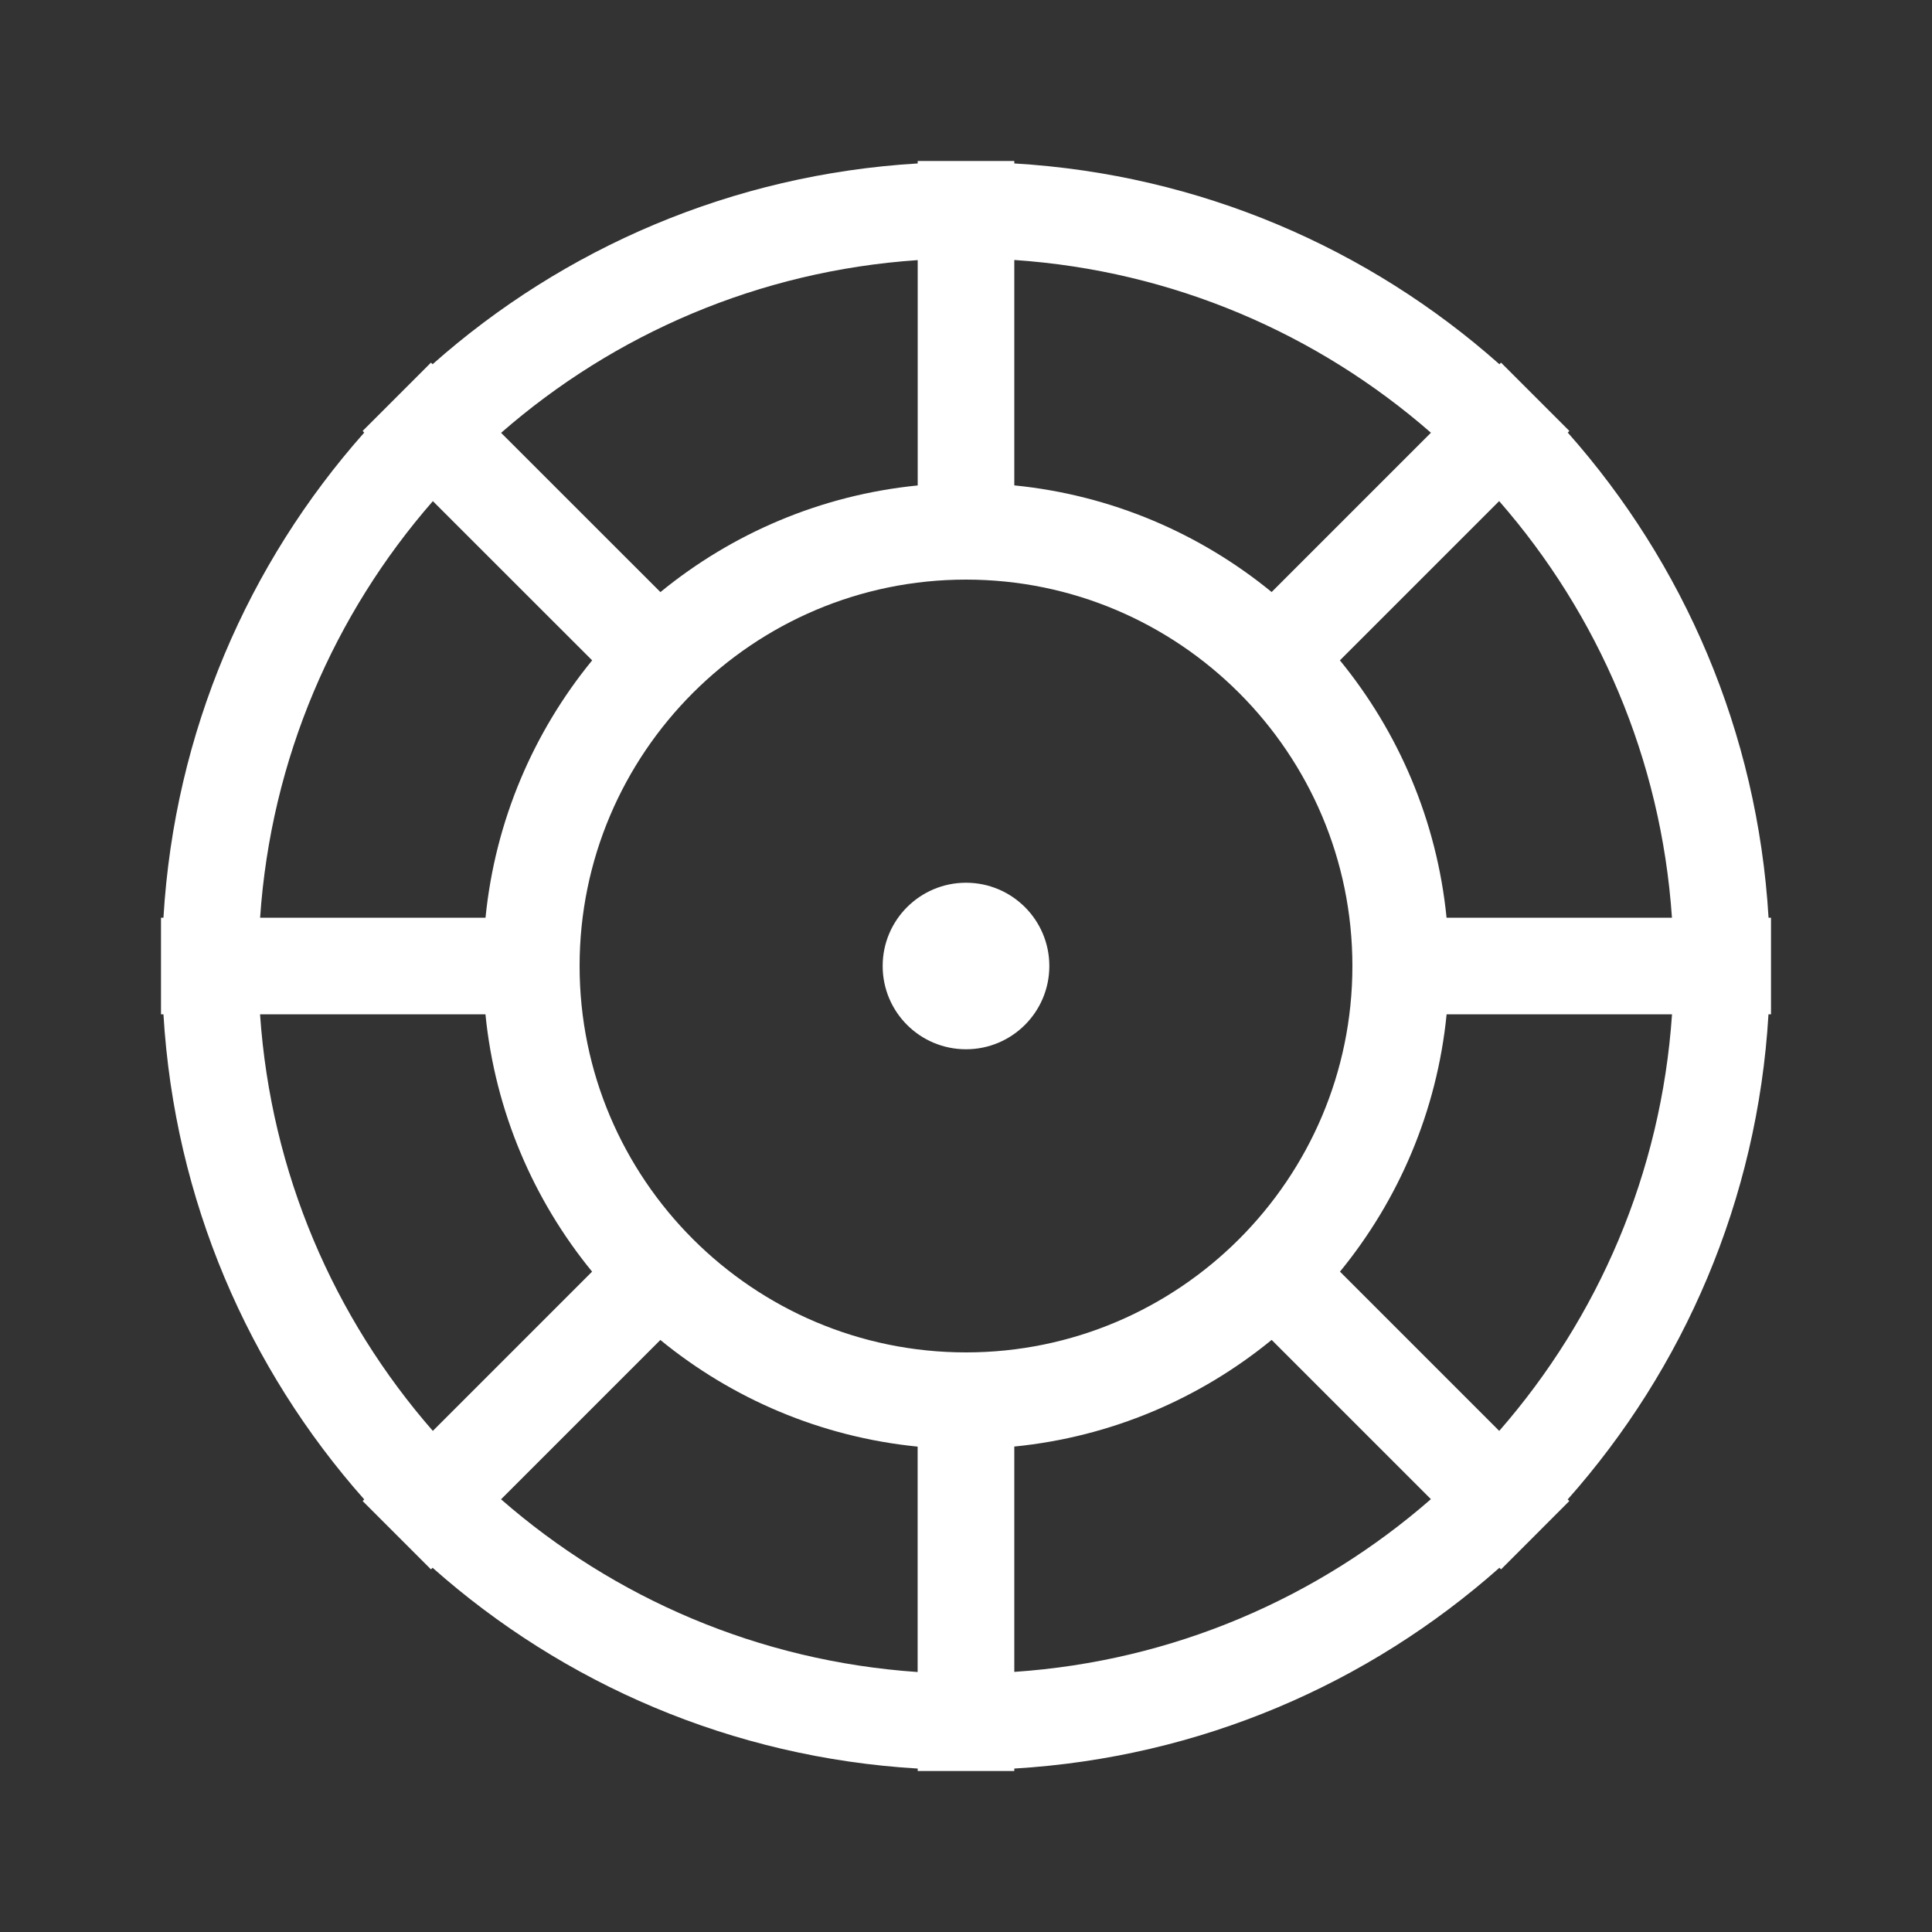 <?xml version="1.0" encoding="UTF-8"?>
<svg id="Layer_1" data-name="Layer 1" xmlns="http://www.w3.org/2000/svg" viewBox="0 0 30 30">
  <rect x="0" y="0" width="30" height="30" fill="#333333" stroke="none"/>
  <defs>
    <style>
      .cls-1 {
        fill: #fff;
        stroke-width: 0px;
      }
    </style>
  </defs>
  <path class="cls-1" d="M15,13.707c-.714,0-1.294.579-1.294,1.293,0,.715.579,1.293,1.294,1.293s1.294-.579,1.294-1.293c0-.714-.579-1.293-1.294-1.293Z"/>
  <path class="cls-1" d="M27.5,15.75v-.746c0-.001 0-.002 0-.004s-0-.002-0-.004v-.746h-.038c-.172-2.885-1.317-5.502-3.118-7.533l.025-.025-.528-.528-.005-.005-.528-.528-.025.025c-2.031-1.802-4.648-2.947-7.533-3.118v-.038h-1.5v.038c-2.885.172-5.502,1.317-7.533,3.118l-.025-.025-1.061,1.061.025.025c-1.802,2.031-2.947,4.648-3.118,7.533h-.038v1.5h.038c.172,2.885,1.317,5.502,3.118,7.533l-.025.025,1.061,1.061.025-.025c2.031,1.802,4.648,2.947,7.533,3.118v.038h1.5v-.038c2.885-.172,5.502-1.316,7.533-3.118l.025.025.53-.53c0-0.0.001-.001.001-.001l.529-.53-.025-.025c1.802-2.031,2.947-4.648,3.118-7.533h.038ZM25.962,14.25h-3.5c-.15-1.508-.747-2.884-1.656-3.996l2.473-2.473c1.534,1.757,2.515,4.001,2.683,6.469ZM15,21c-3.308,0-6-2.692-6-6s2.692-6,6-6,6,2.692,6,6-2.692,6-6,6ZM22.219,6.72l-2.473,2.473c-1.111-.909-2.487-1.506-3.996-1.656v-3.5c2.468.167,4.712,1.148,6.469,2.682ZM14.25,4.038v3.5c-1.508.15-2.884.747-3.995,1.656l-2.474-2.473c1.757-1.534,4.001-2.515,6.469-2.682ZM6.721,7.781l2.474,2.473c-.909,1.111-1.506,2.488-1.656,3.996h-3.5c.168-2.468,1.149-4.712,2.683-6.469ZM4.038,15.75h3.5c.15,1.508.747,2.885,1.656,3.996l-2.473,2.473c-1.534-1.757-2.515-4.001-2.683-6.469ZM7.781,23.28l2.473-2.473c1.111.909,2.487,1.506,3.995,1.656v3.5c-2.468-.168-4.712-1.148-6.469-2.682ZM15.75,25.962v-3.5c1.508-.15,2.885-.747,3.996-1.656l2.473,2.473c-1.757,1.534-4.001,2.515-6.469,2.682ZM23.28,22.219l-2.473-2.473c.909-1.111,1.506-2.487,1.656-3.996h3.5c-.168,2.468-1.149,4.712-2.683,6.469Z"/>
</svg>